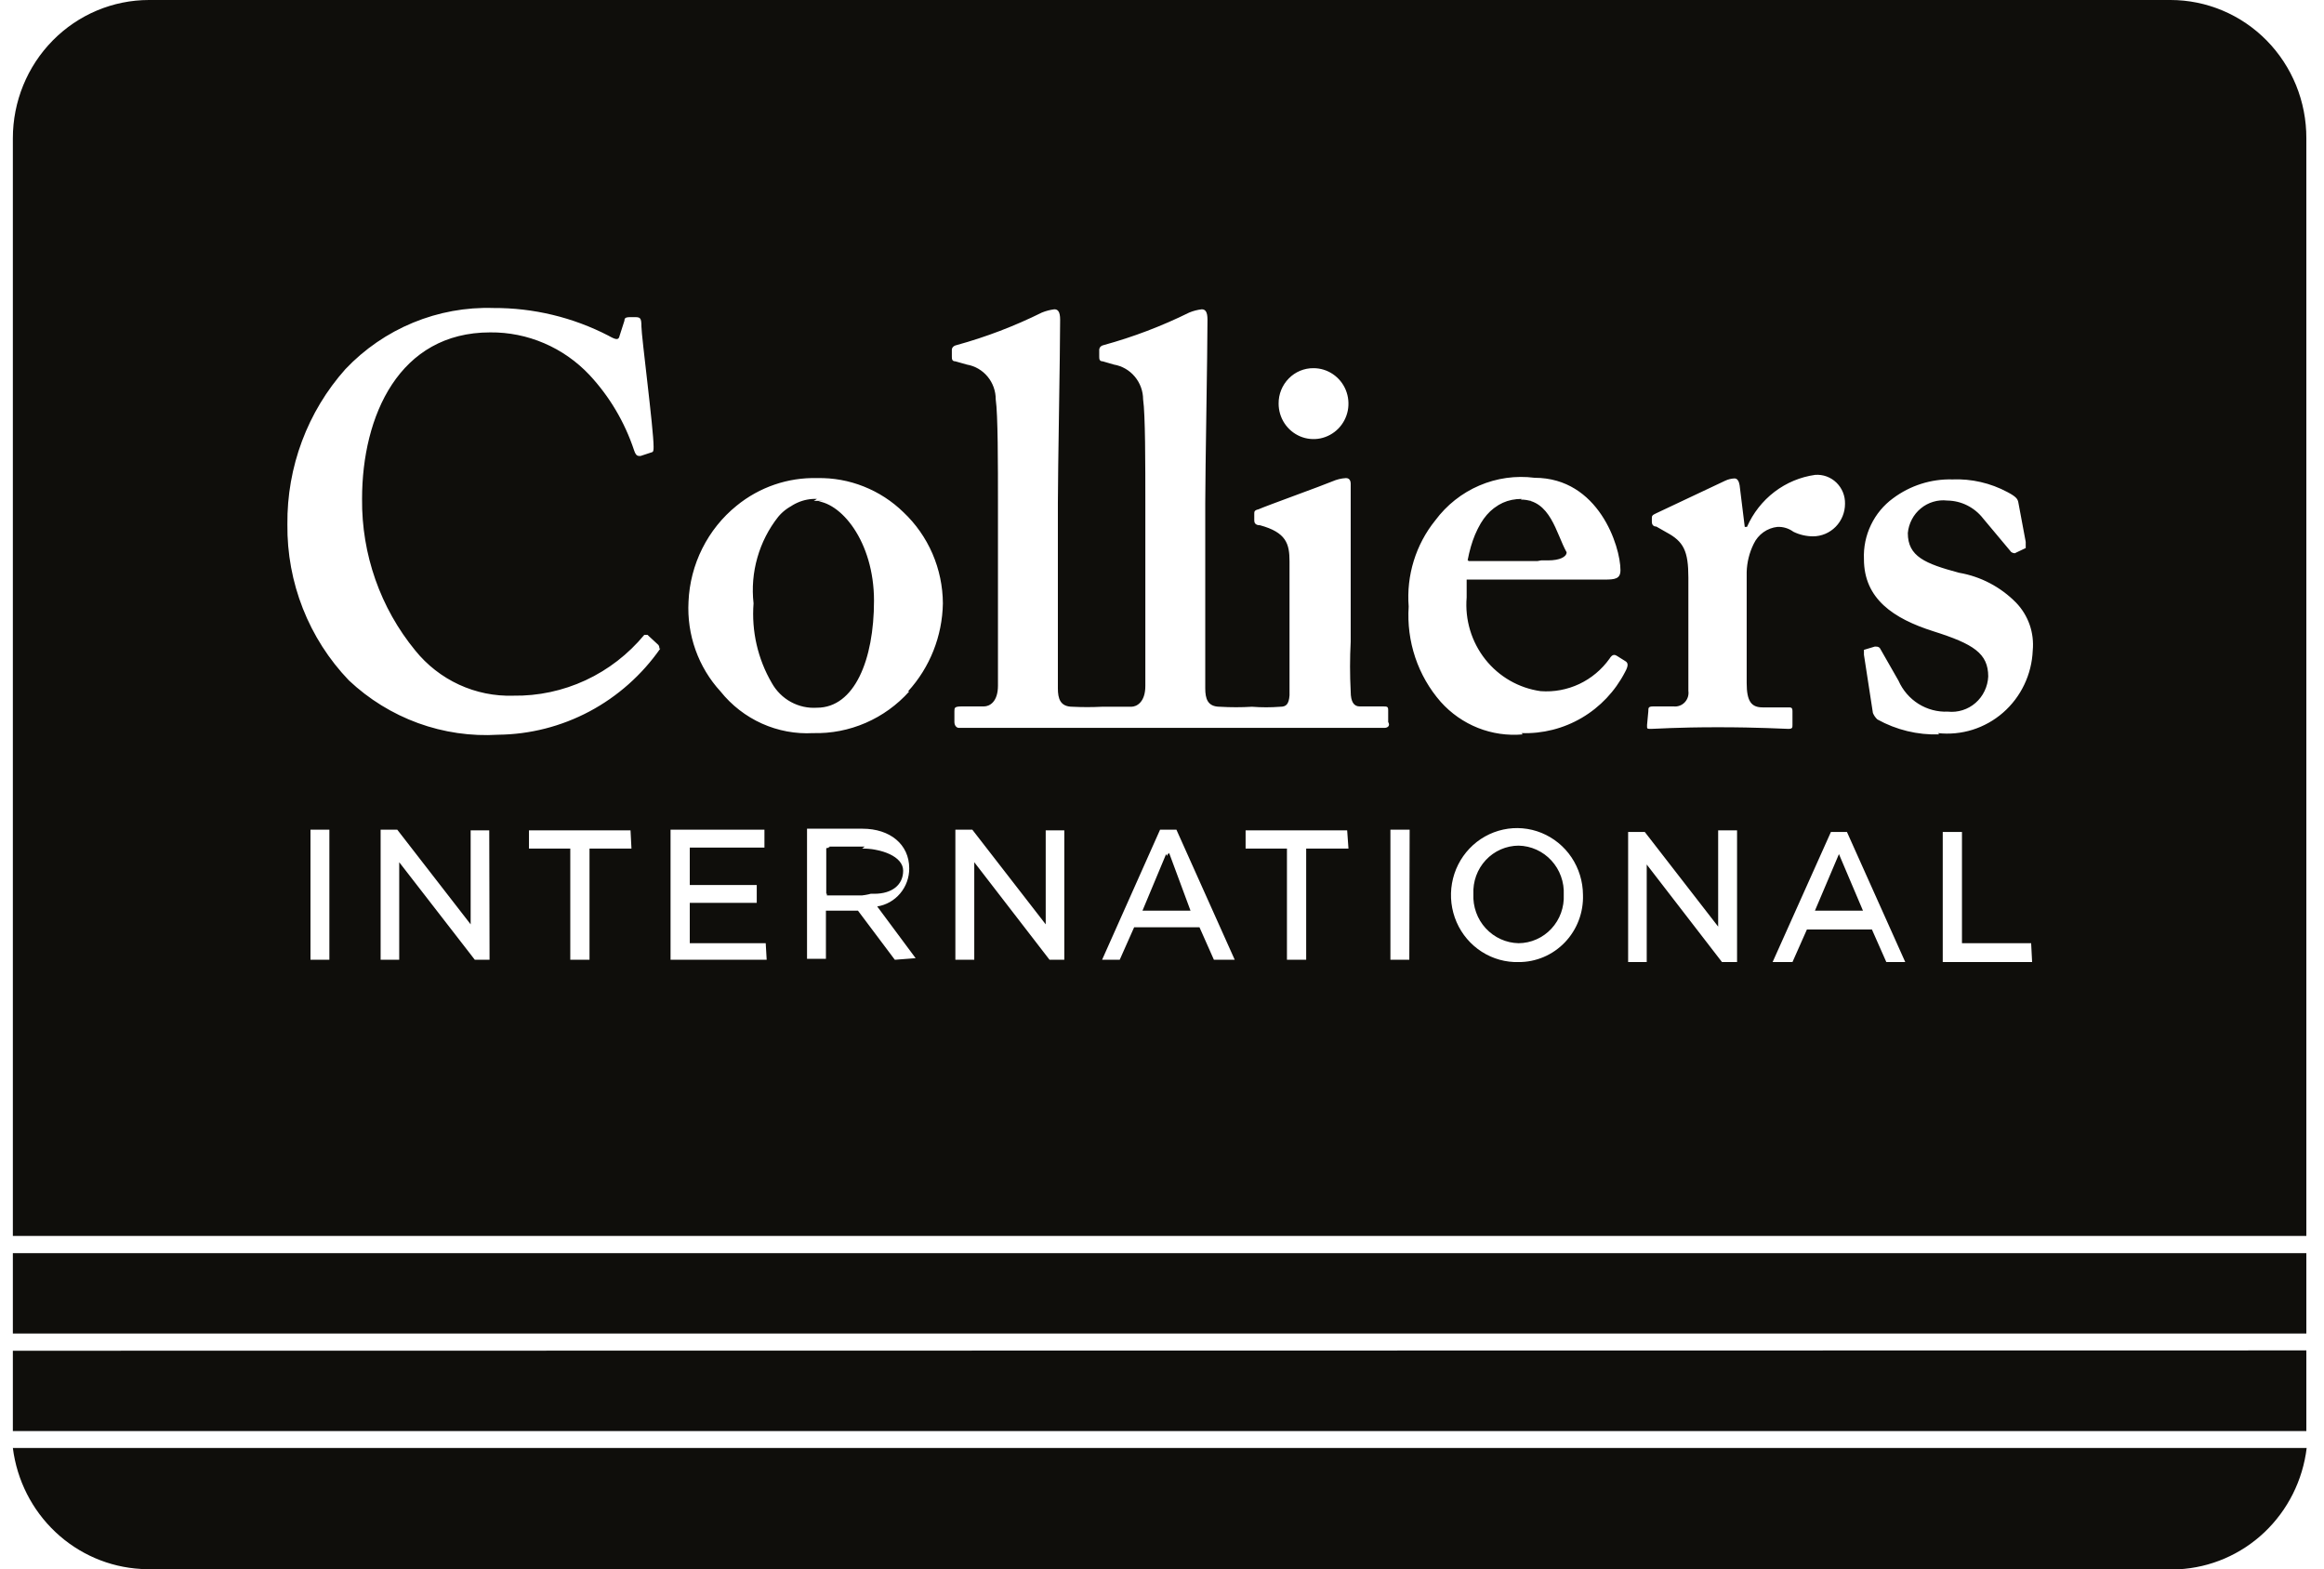 <svg width="77" height="52" viewBox="0 0 77 52" fill="none" xmlns="http://www.w3.org/2000/svg">
<path d="M26.962 16.597C26.739 16.588 26.517 16.631 26.313 16.722C26.109 16.814 25.928 16.952 25.784 17.125C25.468 17.525 25.234 17.984 25.094 18.476C24.953 18.968 24.91 19.483 24.967 19.992C24.896 20.914 25.107 21.836 25.572 22.632C25.72 22.897 25.939 23.115 26.204 23.26C26.469 23.405 26.768 23.471 27.068 23.451C28.31 23.451 28.958 21.867 28.958 19.905C28.958 17.944 27.854 16.597 26.962 16.597ZM26.962 16.597C26.739 16.588 26.517 16.631 26.313 16.722C26.109 16.814 25.928 16.952 25.784 17.125C25.468 17.525 25.234 17.984 25.094 18.476C24.953 18.968 24.91 19.483 24.967 19.992C24.896 20.914 25.107 21.836 25.572 22.632C25.72 22.897 25.939 23.115 26.204 23.26C26.469 23.405 26.768 23.471 27.068 23.451C28.31 23.451 28.958 21.867 28.958 19.905C28.958 17.944 27.854 16.597 26.962 16.597ZM26.962 16.597C26.739 16.588 26.517 16.631 26.313 16.722C26.109 16.814 25.928 16.952 25.784 17.125C25.468 17.525 25.234 17.984 25.094 18.476C24.953 18.968 24.91 19.483 24.967 19.992C24.896 20.914 25.107 21.836 25.572 22.632C25.72 22.897 25.939 23.115 26.204 23.26C26.469 23.405 26.768 23.471 27.068 23.451C28.31 23.451 28.958 21.867 28.958 19.905C28.958 17.944 27.854 16.597 26.962 16.597ZM50.367 16.597C49.444 16.597 48.87 17.287 48.626 18.569H50.919C51.312 18.569 51.535 18.451 51.535 18.3C51.556 17.675 51.376 16.554 50.388 16.554L50.367 16.597ZM27.015 16.597C26.792 16.588 26.57 16.631 26.366 16.722C26.162 16.814 25.981 16.952 25.837 17.125C25.522 17.525 25.287 17.984 25.147 18.476C25.006 18.968 24.963 19.483 25.02 19.992C24.933 20.909 25.125 21.83 25.572 22.632C25.72 22.897 25.939 23.115 26.204 23.26C26.469 23.405 26.768 23.471 27.068 23.451C28.31 23.451 28.958 21.867 28.958 19.905C28.958 17.944 27.854 16.597 26.962 16.597H27.015ZM50.42 16.597C49.497 16.597 48.923 17.287 48.679 18.569H50.972C51.365 18.569 51.588 18.451 51.588 18.3C51.556 17.675 51.376 16.554 50.388 16.554L50.42 16.597ZM27.068 16.597C26.845 16.588 26.623 16.631 26.419 16.722C26.215 16.814 26.034 16.952 25.89 17.125C25.575 17.525 25.34 17.984 25.2 18.476C25.06 18.968 25.016 19.483 25.073 19.992C24.97 20.903 25.144 21.824 25.572 22.632C25.72 22.897 25.939 23.115 26.204 23.26C26.469 23.405 26.768 23.471 27.068 23.451C28.31 23.451 28.958 21.867 28.958 19.905C28.958 17.944 27.854 16.597 26.962 16.597H27.068ZM50.473 16.597C49.55 16.597 48.977 17.287 48.733 18.569H51.025C51.418 18.569 51.641 18.451 51.641 18.3C51.556 17.675 51.376 16.554 50.388 16.554L50.473 16.597ZM27.121 16.597C26.898 16.588 26.676 16.631 26.472 16.722C26.268 16.814 26.087 16.952 25.943 17.125C25.628 17.525 25.393 17.984 25.253 18.476C25.113 18.968 25.07 19.483 25.126 19.992C25.007 20.897 25.162 21.819 25.572 22.632C25.72 22.897 25.939 23.115 26.204 23.26C26.469 23.405 26.768 23.471 27.068 23.451C28.31 23.451 28.958 21.867 28.958 19.905C28.958 17.944 27.854 16.597 26.962 16.597H27.121ZM50.526 16.597C49.603 16.597 49.03 17.287 48.786 18.569H51.078C51.471 18.569 51.694 18.451 51.694 18.3C51.556 17.675 51.376 16.554 50.388 16.554L50.526 16.597ZM27.174 16.597C26.951 16.588 26.729 16.631 26.525 16.722C26.321 16.814 26.14 16.952 25.996 17.125C25.681 17.525 25.446 17.984 25.306 18.476C25.166 18.968 25.122 19.483 25.179 19.992C25.043 20.892 25.18 21.813 25.572 22.632C25.72 22.897 25.939 23.115 26.204 23.26C26.469 23.405 26.768 23.471 27.068 23.451C28.31 23.451 28.958 21.867 28.958 19.905C28.958 17.944 27.854 16.597 26.962 16.597H27.174ZM50.579 16.597C49.656 16.597 49.083 17.287 48.839 18.569H51.131C51.524 18.569 51.747 18.451 51.747 18.3C51.556 17.675 51.376 16.554 50.388 16.554L50.579 16.597ZM27.227 16.597C27.004 16.588 26.782 16.631 26.578 16.722C26.374 16.814 26.193 16.952 26.049 17.125C25.734 17.525 25.499 17.984 25.359 18.476C25.219 18.968 25.176 19.483 25.232 19.992C25.08 20.887 25.198 21.807 25.572 22.632C25.72 22.897 25.939 23.115 26.204 23.26C26.469 23.405 26.768 23.471 27.068 23.451C28.31 23.451 28.958 21.867 28.958 19.905C28.958 17.944 27.854 16.597 26.962 16.597H27.227ZM50.633 16.597C49.709 16.597 49.136 17.287 48.892 18.569H51.184C51.577 18.569 51.8 18.451 51.8 18.3C51.556 17.675 51.376 16.554 50.388 16.554L50.633 16.597ZM27.28 16.597C27.058 16.588 26.835 16.631 26.631 16.722C26.427 16.814 26.246 16.952 26.102 17.125C25.787 17.525 25.552 17.984 25.412 18.476C25.272 18.968 25.229 19.483 25.285 19.992C25.116 20.881 25.216 21.801 25.572 22.632C25.72 22.897 25.939 23.115 26.204 23.26C26.469 23.405 26.768 23.471 27.068 23.451C28.31 23.451 28.958 21.867 28.958 19.905C28.958 17.944 27.854 16.597 26.962 16.597H27.28ZM50.686 16.597C49.762 16.597 49.189 17.287 48.945 18.569H51.237C51.63 18.569 51.853 18.451 51.853 18.3C51.556 17.675 51.376 16.554 50.388 16.554L50.686 16.597ZM27.334 16.597C27.111 16.588 26.889 16.631 26.684 16.722C26.48 16.814 26.299 16.952 26.155 17.125C25.84 17.525 25.605 17.984 25.465 18.476C25.325 18.968 25.282 19.483 25.338 19.992C25.153 20.876 25.234 21.796 25.572 22.632C25.72 22.897 25.939 23.115 26.204 23.26C26.469 23.405 26.768 23.471 27.068 23.451C28.31 23.451 28.958 21.867 28.958 19.905C28.958 17.944 27.854 16.597 26.962 16.597H27.334ZM50.739 16.597C49.815 16.597 49.242 17.287 48.998 18.569H51.291C51.683 18.569 51.906 18.451 51.906 18.3C51.556 17.675 51.376 16.554 50.388 16.554L50.739 16.597ZM27.387 16.597C27.164 16.588 26.942 16.631 26.737 16.722C26.533 16.814 26.352 16.952 26.209 17.125C25.893 17.525 25.659 17.984 25.518 18.476C25.378 18.968 25.335 19.483 25.391 19.992C25.189 20.87 25.252 21.79 25.572 22.632C25.72 22.897 25.939 23.115 26.204 23.26C26.469 23.405 26.768 23.471 27.068 23.451C28.31 23.451 28.958 21.867 28.958 19.905C28.958 17.944 27.854 16.597 26.962 16.597H27.387ZM28.968 28.118H27.801V29.616H28.968C29.552 29.616 29.924 29.325 29.924 28.851C29.924 28.376 29.202 28.118 28.565 28.118H28.968ZM50.388 16.554C49.465 16.554 48.892 17.244 48.648 18.526H50.94C51.333 18.526 51.556 18.407 51.556 18.257C51.556 17.675 51.376 16.554 50.388 16.554ZM27.036 16.554C26.813 16.545 26.591 16.588 26.387 16.679C26.183 16.771 26.002 16.909 25.858 17.082C25.543 17.482 25.308 17.941 25.168 18.433C25.028 18.924 24.985 19.44 25.041 19.949C24.939 20.877 25.124 21.815 25.572 22.632C25.72 22.897 25.939 23.115 26.204 23.26C26.469 23.405 26.768 23.471 27.068 23.451C28.31 23.451 28.958 21.867 28.958 19.905C28.958 17.944 27.854 16.597 26.962 16.597L27.036 16.554ZM28.618 28.075H27.45V29.573H28.618C29.202 29.573 29.573 29.282 29.573 28.808C29.573 28.333 29.202 28.118 28.565 28.118L28.618 28.075ZM50.388 16.554C49.465 16.554 48.892 17.244 48.648 18.526H50.94C51.333 18.526 51.556 18.407 51.556 18.257C51.556 17.675 51.376 16.554 50.388 16.554ZM27.036 16.554C26.813 16.545 26.591 16.588 26.387 16.679C26.183 16.771 26.002 16.909 25.858 17.082C25.543 17.482 25.308 17.941 25.168 18.433C25.028 18.924 24.985 19.44 25.041 19.949C24.939 20.877 25.124 21.815 25.572 22.632C25.72 22.897 25.939 23.115 26.204 23.26C26.469 23.405 26.768 23.471 27.068 23.451C28.31 23.451 28.958 21.867 28.958 19.905C28.958 17.944 27.854 16.597 26.962 16.597L27.036 16.554ZM28.618 28.075H27.45V29.573H28.618C29.202 29.573 29.573 29.282 29.573 28.808C29.573 28.333 29.202 28.118 28.565 28.118L28.618 28.075ZM38.702 28.279L37.853 30.176H39.445L38.702 28.279ZM50.388 16.554C49.465 16.554 48.892 17.244 48.648 18.526H50.94C51.333 18.526 51.556 18.407 51.556 18.257C51.556 17.675 51.376 16.554 50.388 16.554ZM27.036 16.554C26.813 16.545 26.591 16.588 26.387 16.679C26.183 16.771 26.002 16.909 25.858 17.082C25.543 17.482 25.308 17.941 25.168 18.433C25.028 18.924 24.985 19.44 25.041 19.949C24.939 20.877 25.124 21.815 25.572 22.632C25.72 22.897 25.939 23.115 26.204 23.26C26.469 23.405 26.768 23.471 27.068 23.451C28.31 23.451 28.958 21.867 28.958 19.905C28.958 17.944 27.854 16.597 26.962 16.597L27.036 16.554ZM28.618 28.075H27.45V29.573H28.618C29.202 29.573 29.573 29.282 29.573 28.808C29.573 28.333 29.202 28.118 28.565 28.118L28.618 28.075ZM38.702 28.279L37.853 30.176H39.445L38.702 28.279ZM50.388 16.554C49.465 16.554 48.892 17.244 48.648 18.526H50.94C51.333 18.526 51.556 18.407 51.556 18.257C51.556 17.675 51.376 16.554 50.388 16.554ZM27.036 16.554C26.813 16.545 26.591 16.588 26.387 16.679C26.183 16.771 26.002 16.909 25.858 17.082C25.543 17.482 25.308 17.941 25.168 18.433C25.028 18.924 24.985 19.44 25.041 19.949C24.939 20.877 25.124 21.815 25.572 22.632C25.72 22.897 25.939 23.115 26.204 23.26C26.469 23.405 26.768 23.471 27.068 23.451C28.31 23.451 28.958 21.867 28.958 19.905C28.958 17.944 27.854 16.597 26.962 16.597L27.036 16.554ZM28.618 28.075H27.45V29.573H28.618C29.202 29.573 29.573 29.282 29.573 28.808C29.573 28.333 29.202 28.118 28.565 28.118L28.618 28.075ZM38.702 28.279L37.853 30.176H39.445L38.702 28.279ZM50.314 28.021C50.111 28.022 49.91 28.065 49.723 28.147C49.536 28.229 49.368 28.349 49.228 28.499C49.088 28.649 48.98 28.826 48.909 29.02C48.839 29.214 48.807 29.42 48.817 29.627C48.807 29.834 48.839 30.041 48.909 30.236C48.979 30.431 49.087 30.61 49.227 30.761C49.367 30.913 49.535 31.035 49.721 31.119C49.908 31.204 50.11 31.25 50.314 31.254C50.517 31.253 50.719 31.21 50.905 31.127C51.092 31.045 51.26 30.925 51.4 30.775C51.54 30.625 51.648 30.448 51.719 30.254C51.789 30.061 51.821 29.854 51.811 29.648C51.821 29.441 51.79 29.233 51.719 29.038C51.649 28.843 51.541 28.665 51.401 28.513C51.262 28.361 51.093 28.24 50.907 28.155C50.72 28.07 50.519 28.025 50.314 28.021V28.021ZM50.42 16.532C49.497 16.532 48.923 17.222 48.679 18.505H50.972C51.365 18.505 51.588 18.386 51.588 18.235C51.556 17.675 51.376 16.554 50.388 16.554L50.42 16.532ZM27.068 16.532C26.845 16.523 26.623 16.566 26.419 16.658C26.215 16.749 26.034 16.887 25.89 17.06C25.575 17.46 25.34 17.919 25.2 18.411C25.06 18.903 25.016 19.418 25.073 19.927C24.956 20.86 25.131 21.806 25.572 22.632C25.72 22.897 25.939 23.115 26.204 23.26C26.469 23.405 26.768 23.471 27.068 23.451C28.31 23.451 28.958 21.867 28.958 19.905C28.958 17.944 27.854 16.597 26.962 16.597L27.068 16.532ZM28.65 28.053H27.482V29.551H28.65C29.234 29.551 29.605 29.26 29.605 28.786C29.605 28.312 29.202 28.118 28.565 28.118L28.65 28.053ZM38.734 28.258L37.853 30.176H39.445L38.734 28.258ZM50.314 28.021C50.111 28.022 49.91 28.065 49.723 28.147C49.536 28.229 49.368 28.349 49.228 28.499C49.088 28.649 48.98 28.826 48.909 29.02C48.839 29.214 48.807 29.42 48.817 29.627C48.807 29.834 48.839 30.041 48.909 30.236C48.979 30.431 49.087 30.61 49.227 30.761C49.367 30.913 49.535 31.035 49.721 31.119C49.908 31.204 50.11 31.25 50.314 31.254C50.517 31.253 50.719 31.21 50.905 31.127C51.092 31.045 51.26 30.925 51.4 30.775C51.54 30.625 51.648 30.448 51.719 30.254C51.789 30.061 51.821 29.854 51.811 29.648C51.821 29.441 51.79 29.233 51.719 29.038C51.649 28.843 51.541 28.665 51.401 28.513C51.262 28.361 51.093 28.24 50.907 28.155C50.72 28.07 50.519 28.025 50.314 28.021V28.021ZM50.42 16.532C49.497 16.532 48.923 17.222 48.679 18.505H50.972C51.365 18.505 51.588 18.386 51.588 18.235C51.556 17.675 51.376 16.554 50.388 16.554L50.42 16.532ZM27.068 16.532C26.845 16.523 26.623 16.566 26.419 16.658C26.215 16.749 26.034 16.887 25.89 17.06C25.575 17.46 25.34 17.919 25.2 18.411C25.06 18.903 25.016 19.418 25.073 19.927C24.956 20.86 25.131 21.806 25.572 22.632C25.72 22.897 25.939 23.115 26.204 23.26C26.469 23.405 26.768 23.471 27.068 23.451C28.31 23.451 28.958 21.867 28.958 19.905C28.958 17.944 27.854 16.597 26.962 16.597L27.068 16.532ZM28.65 28.053H27.482V29.551H28.65C29.234 29.551 29.605 29.26 29.605 28.786C29.605 28.312 29.202 28.118 28.565 28.118L28.65 28.053ZM38.734 28.258L37.853 30.176H39.445L38.734 28.258ZM50.314 28.021C50.111 28.022 49.91 28.065 49.723 28.147C49.536 28.229 49.368 28.349 49.228 28.499C49.088 28.649 48.98 28.826 48.909 29.02C48.839 29.214 48.807 29.42 48.817 29.627C48.807 29.834 48.839 30.041 48.909 30.236C48.979 30.431 49.087 30.61 49.227 30.761C49.367 30.913 49.535 31.035 49.721 31.119C49.908 31.204 50.11 31.25 50.314 31.254C50.517 31.253 50.719 31.21 50.905 31.127C51.092 31.045 51.26 30.925 51.4 30.775C51.54 30.625 51.648 30.448 51.719 30.254C51.789 30.061 51.821 29.854 51.811 29.648C51.821 29.441 51.79 29.233 51.719 29.038C51.649 28.843 51.541 28.665 51.401 28.513C51.262 28.361 51.093 28.24 50.907 28.155C50.72 28.07 50.519 28.025 50.314 28.021V28.021ZM50.42 16.532C49.497 16.532 48.923 17.222 48.679 18.505H50.972C51.365 18.505 51.588 18.386 51.588 18.235C51.556 17.675 51.376 16.554 50.388 16.554L50.42 16.532ZM60.929 28.323L60.133 30.176H61.725L60.929 28.323ZM26.962 16.597C26.739 16.588 26.517 16.631 26.313 16.722C26.109 16.814 25.928 16.952 25.784 17.125C25.468 17.525 25.234 17.984 25.094 18.476C24.953 18.968 24.91 19.483 24.967 19.992C24.896 20.914 25.107 21.836 25.572 22.632C25.72 22.897 25.939 23.115 26.204 23.26C26.469 23.405 26.768 23.471 27.068 23.451C28.31 23.451 28.958 21.867 28.958 19.905C28.958 17.944 27.854 16.597 26.962 16.597ZM28.544 28.118H27.376V29.616H28.544C29.128 29.616 29.499 29.325 29.499 28.851C29.499 28.376 29.202 28.118 28.565 28.118H28.544ZM60.929 28.323L60.133 30.176H61.725L60.929 28.323ZM38.638 28.323L37.853 30.176H39.445L38.638 28.323ZM50.314 28.021C50.111 28.022 49.91 28.065 49.723 28.147C49.536 28.229 49.368 28.349 49.228 28.499C49.088 28.649 48.98 28.826 48.909 29.02C48.839 29.214 48.807 29.42 48.817 29.627C48.807 29.834 48.839 30.041 48.909 30.236C48.979 30.431 49.087 30.61 49.227 30.761C49.367 30.913 49.535 31.035 49.721 31.119C49.908 31.204 50.11 31.25 50.314 31.254C50.517 31.253 50.719 31.21 50.905 31.127C51.092 31.045 51.26 30.925 51.4 30.775C51.54 30.625 51.648 30.448 51.719 30.254C51.789 30.061 51.821 29.854 51.811 29.648C51.821 29.441 51.79 29.233 51.719 29.038C51.649 28.843 51.541 28.665 51.401 28.513C51.262 28.361 51.093 28.24 50.907 28.155C50.72 28.07 50.519 28.025 50.314 28.021V28.021ZM50.42 16.532C49.497 16.532 48.923 17.222 48.679 18.505H50.972C51.365 18.505 51.588 18.386 51.588 18.235C51.556 17.675 51.376 16.554 50.388 16.554L50.42 16.532ZM27.068 16.532C26.845 16.523 26.623 16.566 26.419 16.658C26.215 16.749 26.034 16.887 25.89 17.06C25.575 17.46 25.34 17.919 25.2 18.411C25.06 18.903 25.016 19.418 25.073 19.927C24.956 20.86 25.131 21.806 25.572 22.632C25.72 22.897 25.939 23.115 26.204 23.26C26.469 23.405 26.768 23.471 27.068 23.451C28.31 23.451 28.958 21.867 28.958 19.905C28.958 17.944 27.854 16.597 26.962 16.597L27.068 16.532ZM28.65 28.053H27.482V29.551H28.65C29.234 29.551 29.605 29.26 29.605 28.786C29.605 28.312 29.202 28.118 28.565 28.118L28.65 28.053ZM38.734 28.258L37.853 30.176H39.445L38.734 28.258ZM50.314 28.021C50.111 28.022 49.91 28.065 49.723 28.147C49.536 28.229 49.368 28.349 49.228 28.499C49.088 28.649 48.98 28.826 48.909 29.02C48.839 29.214 48.807 29.42 48.817 29.627C48.807 29.834 48.839 30.041 48.909 30.236C48.979 30.431 49.087 30.61 49.227 30.761C49.367 30.913 49.535 31.035 49.721 31.119C49.908 31.204 50.11 31.25 50.314 31.254C50.517 31.253 50.719 31.21 50.905 31.127C51.092 31.045 51.26 30.925 51.4 30.775C51.54 30.625 51.648 30.448 51.719 30.254C51.789 30.061 51.821 29.854 51.811 29.648C51.821 29.441 51.79 29.233 51.719 29.038C51.649 28.843 51.541 28.665 51.401 28.513C51.262 28.361 51.093 28.24 50.907 28.155C50.72 28.07 50.519 28.025 50.314 28.021V28.021ZM50.42 16.532C49.497 16.532 48.923 17.222 48.679 18.505H50.972C51.365 18.505 51.588 18.386 51.588 18.235C51.556 17.675 51.376 16.554 50.388 16.554L50.42 16.532ZM60.929 28.323L60.133 30.176H61.725L60.929 28.323ZM28.565 28.118H27.397V29.616H28.565C29.149 29.616 29.52 29.325 29.52 28.851C29.52 28.376 29.202 28.118 28.565 28.118ZM26.962 16.597C26.739 16.588 26.517 16.631 26.313 16.722C26.109 16.814 25.928 16.952 25.784 17.125C25.468 17.525 25.234 17.984 25.094 18.476C24.953 18.968 24.91 19.483 24.967 19.992C24.896 20.914 25.107 21.836 25.572 22.632C25.72 22.897 25.939 23.115 26.204 23.26C26.469 23.405 26.768 23.471 27.068 23.451C28.31 23.451 28.958 21.867 28.958 19.905C28.958 17.944 27.854 16.597 26.962 16.597ZM38.638 28.323L37.853 30.176H39.445L38.638 28.323ZM50.314 28.021C50.111 28.022 49.91 28.065 49.723 28.147C49.536 28.229 49.368 28.349 49.228 28.499C49.088 28.649 48.98 28.826 48.909 29.02C48.839 29.214 48.807 29.42 48.817 29.627C48.807 29.834 48.839 30.041 48.909 30.236C48.979 30.431 49.087 30.61 49.227 30.761C49.367 30.913 49.535 31.035 49.721 31.119C49.908 31.204 50.11 31.25 50.314 31.254C50.517 31.253 50.719 31.21 50.905 31.127C51.092 31.045 51.26 30.925 51.4 30.775C51.54 30.625 51.648 30.448 51.719 30.254C51.789 30.061 51.821 29.854 51.811 29.648C51.821 29.441 51.79 29.233 51.719 29.038C51.649 28.843 51.541 28.665 51.401 28.513C51.262 28.361 51.093 28.24 50.907 28.155C50.72 28.07 50.519 28.025 50.314 28.021V28.021ZM50.42 16.532C49.497 16.532 48.923 17.222 48.679 18.505H50.972C51.365 18.505 51.588 18.386 51.588 18.235C51.556 17.675 51.376 16.554 50.388 16.554L50.42 16.532ZM60.929 28.323L60.133 30.176H61.725L60.929 28.323ZM0.426 41.525V44.187H76.415V41.525H0.426ZM0.426 44.758V47.42H76.415V44.747L0.426 44.758ZM4.672 52H72.18C73.24 51.944 74.248 51.511 75.024 50.776C75.801 50.04 76.297 49.05 76.426 47.98H0.426C0.561 49.047 1.059 50.032 1.835 50.764C2.61 51.496 3.614 51.93 4.672 51.989V52ZM26.962 16.597C26.739 16.588 26.517 16.631 26.313 16.722C26.109 16.814 25.928 16.952 25.784 17.125C25.468 17.525 25.234 17.984 25.094 18.476C24.953 18.968 24.91 19.483 24.967 19.992C24.896 20.914 25.107 21.836 25.572 22.632C25.72 22.897 25.939 23.115 26.204 23.26C26.469 23.405 26.768 23.471 27.068 23.451C28.31 23.451 28.958 21.867 28.958 19.905C28.958 17.944 27.854 16.597 26.962 16.597ZM28.544 28.118H27.376V29.616H28.544C29.128 29.616 29.499 29.325 29.499 28.851C29.499 28.376 29.202 28.118 28.565 28.118H28.544ZM38.627 28.323L37.853 30.176H39.445L38.627 28.323ZM50.314 28.021C50.111 28.022 49.91 28.065 49.723 28.147C49.536 28.229 49.368 28.349 49.228 28.499C49.088 28.649 48.98 28.826 48.909 29.02C48.839 29.214 48.807 29.42 48.817 29.627C48.807 29.834 48.839 30.041 48.909 30.236C48.979 30.431 49.087 30.61 49.227 30.761C49.367 30.913 49.535 31.035 49.721 31.119C49.908 31.204 50.11 31.25 50.314 31.254C50.517 31.253 50.719 31.21 50.905 31.127C51.092 31.045 51.26 30.925 51.4 30.775C51.54 30.625 51.648 30.448 51.719 30.254C51.789 30.061 51.821 29.854 51.811 29.648C51.821 29.441 51.79 29.233 51.719 29.038C51.649 28.843 51.541 28.665 51.401 28.513C51.262 28.361 51.093 28.24 50.907 28.155C50.72 28.07 50.519 28.025 50.314 28.021V28.021ZM50.42 16.532C49.497 16.532 48.923 17.222 48.679 18.505H50.972C51.365 18.505 51.588 18.386 51.588 18.235C51.556 17.675 51.376 16.554 50.388 16.554L50.42 16.532ZM60.929 28.323L60.133 30.176H61.725L60.929 28.323ZM60.929 28.323L60.133 30.176H61.725L60.929 28.323ZM50.388 16.554C49.465 16.554 48.892 17.244 48.648 18.526H50.94C51.333 18.526 51.556 18.407 51.556 18.257C51.556 17.675 51.376 16.554 50.388 16.554ZM50.314 28.021C50.111 28.022 49.91 28.065 49.723 28.147C49.536 28.229 49.368 28.349 49.228 28.499C49.088 28.649 48.98 28.826 48.909 29.02C48.839 29.214 48.807 29.42 48.817 29.627C48.807 29.834 48.839 30.041 48.909 30.236C48.979 30.431 49.087 30.61 49.227 30.761C49.367 30.913 49.535 31.035 49.721 31.119C49.908 31.204 50.11 31.25 50.314 31.254C50.517 31.253 50.719 31.21 50.905 31.127C51.092 31.045 51.26 30.925 51.4 30.775C51.54 30.625 51.648 30.448 51.719 30.254C51.789 30.061 51.821 29.854 51.811 29.648C51.821 29.441 51.79 29.233 51.719 29.038C51.649 28.843 51.541 28.665 51.401 28.513C51.262 28.361 51.093 28.24 50.907 28.155C50.72 28.07 50.519 28.025 50.314 28.021V28.021ZM38.638 28.301L37.853 30.176H39.445L38.638 28.301ZM26.962 16.597C26.739 16.588 26.517 16.631 26.313 16.722C26.109 16.814 25.928 16.952 25.784 17.125C25.468 17.525 25.234 17.984 25.094 18.476C24.953 18.968 24.91 19.483 24.967 19.992C24.896 20.914 25.107 21.836 25.572 22.632C25.72 22.897 25.939 23.115 26.204 23.26C26.469 23.405 26.768 23.471 27.068 23.451C28.31 23.451 28.958 21.867 28.958 19.905C28.958 17.944 27.854 16.597 26.962 16.597ZM28.544 28.118H27.376V29.616H28.544C29.128 29.616 29.499 29.325 29.499 28.851C29.499 28.376 29.202 28.118 28.565 28.118H28.544ZM26.962 16.597C26.739 16.588 26.517 16.631 26.313 16.722C26.109 16.814 25.928 16.952 25.784 17.125C25.468 17.525 25.234 17.984 25.094 18.476C24.953 18.968 24.91 19.483 24.967 19.992C24.896 20.914 25.107 21.836 25.572 22.632C25.72 22.897 25.939 23.115 26.204 23.26C26.469 23.405 26.768 23.471 27.068 23.451C28.31 23.451 28.958 21.867 28.958 19.905C28.958 17.944 27.854 16.597 26.962 16.597ZM28.544 28.118H27.376V29.616H28.544C29.128 29.616 29.499 29.325 29.499 28.851C29.499 28.376 29.202 28.118 28.565 28.118H28.544ZM38.627 28.323L37.853 30.176H39.445L38.627 28.323ZM50.314 28.021C50.111 28.022 49.91 28.065 49.723 28.147C49.536 28.229 49.368 28.349 49.228 28.499C49.088 28.649 48.98 28.826 48.909 29.02C48.839 29.214 48.807 29.42 48.817 29.627C48.807 29.834 48.839 30.041 48.909 30.236C48.979 30.431 49.087 30.61 49.227 30.761C49.367 30.913 49.535 31.035 49.721 31.119C49.908 31.204 50.11 31.25 50.314 31.254C50.517 31.253 50.719 31.21 50.905 31.127C51.092 31.045 51.26 30.925 51.4 30.775C51.54 30.625 51.648 30.448 51.719 30.254C51.789 30.061 51.821 29.854 51.811 29.648C51.821 29.441 51.79 29.233 51.719 29.038C51.649 28.843 51.541 28.665 51.401 28.513C51.262 28.361 51.093 28.24 50.907 28.155C50.72 28.07 50.519 28.025 50.314 28.021V28.021ZM50.42 16.532C49.497 16.532 48.923 17.222 48.679 18.505H50.972C51.365 18.505 51.588 18.386 51.588 18.235C51.556 17.675 51.376 16.554 50.388 16.554L50.42 16.532ZM60.929 28.323L60.133 30.176H61.725L60.929 28.323ZM60.929 28.323L60.133 30.176H61.725L60.929 28.323ZM50.388 16.554C49.465 16.554 48.892 17.244 48.648 18.526H50.94C51.333 18.526 51.556 18.407 51.556 18.257C51.556 17.675 51.376 16.554 50.388 16.554ZM50.314 28.021C50.111 28.022 49.91 28.065 49.723 28.147C49.536 28.229 49.368 28.349 49.228 28.499C49.088 28.649 48.98 28.826 48.909 29.02C48.839 29.214 48.807 29.42 48.817 29.627C48.807 29.834 48.839 30.041 48.909 30.236C48.979 30.431 49.087 30.61 49.227 30.761C49.367 30.913 49.535 31.035 49.721 31.119C49.908 31.204 50.11 31.25 50.314 31.254C50.517 31.253 50.719 31.21 50.905 31.127C51.092 31.045 51.26 30.925 51.4 30.775C51.54 30.625 51.648 30.448 51.719 30.254C51.789 30.061 51.821 29.854 51.811 29.648C51.821 29.441 51.79 29.233 51.719 29.038C51.649 28.843 51.541 28.665 51.401 28.513C51.262 28.361 51.093 28.24 50.907 28.155C50.72 28.07 50.519 28.025 50.314 28.021V28.021ZM38.638 28.301L37.853 30.176H39.445L38.638 28.301ZM26.962 16.597C26.739 16.588 26.517 16.631 26.313 16.722C26.109 16.814 25.928 16.952 25.784 17.125C25.468 17.525 25.234 17.984 25.094 18.476C24.953 18.968 24.91 19.483 24.967 19.992C24.896 20.914 25.107 21.836 25.572 22.632C25.72 22.897 25.939 23.115 26.204 23.26C26.469 23.405 26.768 23.471 27.068 23.451C28.31 23.451 28.958 21.867 28.958 19.905C28.958 17.944 27.854 16.597 26.962 16.597ZM28.544 28.118H27.376V29.616H28.544C29.128 29.616 29.499 29.325 29.499 28.851C29.499 28.376 29.202 28.118 28.565 28.118H28.544ZM71.915 0H4.937C3.741 0 2.593 0.483 1.747 1.342C0.901 2.201 0.426 3.366 0.426 4.58L0.426 40.953H76.415V4.58C76.417 3.979 76.301 3.384 76.076 2.828C75.85 2.273 75.519 1.768 75.101 1.342C74.683 0.917 74.186 0.579 73.639 0.349C73.093 0.119 72.507 -1.67147e-06 71.915 0V0ZM54.613 23.57C54.613 23.451 54.613 23.408 54.783 23.408H55.452C55.519 23.415 55.588 23.407 55.652 23.383C55.716 23.36 55.774 23.321 55.821 23.271C55.868 23.221 55.903 23.161 55.924 23.095C55.944 23.029 55.95 22.959 55.94 22.891V19.14C55.94 18.257 55.781 17.944 55.218 17.642L54.878 17.448C54.772 17.448 54.73 17.373 54.73 17.297V17.179C54.73 17.103 54.73 17.071 54.878 17.006L57.16 15.929C57.257 15.883 57.362 15.858 57.468 15.853C57.574 15.853 57.617 15.961 57.638 16.08L57.808 17.459H57.882C58.084 17 58.397 16.601 58.792 16.299C59.188 15.997 59.653 15.803 60.143 15.735C60.271 15.726 60.4 15.744 60.521 15.788C60.642 15.833 60.753 15.902 60.846 15.993C60.938 16.083 61.012 16.192 61.061 16.313C61.11 16.433 61.133 16.563 61.13 16.694C61.13 16.98 61.018 17.254 60.819 17.456C60.62 17.658 60.35 17.772 60.069 17.772C59.845 17.771 59.623 17.72 59.421 17.621C59.267 17.508 59.08 17.451 58.891 17.459C58.724 17.477 58.564 17.538 58.426 17.636C58.289 17.734 58.178 17.866 58.105 18.02C57.961 18.311 57.881 18.631 57.872 18.957V22.632C57.872 23.246 58.031 23.44 58.402 23.44H59.241C59.347 23.44 59.389 23.44 59.389 23.57V24.022C59.389 24.109 59.389 24.152 59.252 24.152C59.114 24.152 58.296 24.098 56.916 24.098C55.536 24.098 54.857 24.152 54.709 24.152C54.56 24.152 54.571 24.152 54.571 24.022L54.613 23.57ZM43.521 12.2C43.75 12.2 43.973 12.269 44.163 12.398C44.354 12.527 44.502 12.71 44.59 12.925C44.677 13.14 44.7 13.376 44.656 13.604C44.611 13.832 44.501 14.041 44.339 14.205C44.177 14.369 43.971 14.481 43.746 14.527C43.522 14.572 43.289 14.549 43.078 14.46C42.867 14.371 42.686 14.22 42.559 14.027C42.432 13.834 42.364 13.607 42.364 13.374C42.362 13.22 42.391 13.066 42.449 12.923C42.507 12.78 42.592 12.65 42.7 12.541C42.807 12.431 42.935 12.345 43.076 12.286C43.217 12.228 43.368 12.198 43.521 12.2V12.2ZM10.913 31.803H10.287V27.493H10.913V31.803ZM16.22 31.803H15.732L13.227 28.57V31.803H12.611V27.493H13.163L15.594 30.629V27.514H16.21L16.22 31.803ZM20.922 28.118H19.532V31.803H18.895V28.118H17.526V27.514H20.891L20.922 28.118ZM21.878 21.49C21.269 22.363 20.464 23.077 19.531 23.574C18.597 24.07 17.561 24.335 16.507 24.346C15.605 24.401 14.702 24.27 13.852 23.961C13.002 23.651 12.222 23.17 11.56 22.546C10.233 21.164 9.5 19.303 9.522 17.373C9.503 15.475 10.189 13.639 11.444 12.232C12.076 11.565 12.84 11.041 13.684 10.692C14.529 10.343 15.436 10.177 16.348 10.206C17.672 10.199 18.978 10.513 20.158 11.122C20.424 11.273 20.498 11.273 20.53 11.122L20.689 10.626C20.689 10.508 20.763 10.508 20.986 10.508C21.209 10.508 21.252 10.508 21.252 10.82C21.252 11.133 21.655 14.226 21.655 14.797C21.655 14.916 21.655 14.98 21.581 14.991L21.22 15.11C21.124 15.11 21.071 15.11 21.007 14.916C20.698 13.987 20.195 13.138 19.532 12.426C19.108 11.975 18.597 11.617 18.031 11.374C17.465 11.131 16.856 11.008 16.241 11.014C13.227 11.014 11.996 13.773 11.996 16.532C11.978 18.366 12.602 20.146 13.758 21.554C14.15 22.04 14.647 22.427 15.21 22.687C15.773 22.946 16.387 23.072 17.006 23.052C17.831 23.065 18.649 22.89 19.4 22.542C20.151 22.193 20.816 21.679 21.347 21.037C21.347 21.037 21.432 21.037 21.453 21.037L21.814 21.371C21.839 21.405 21.85 21.448 21.846 21.49H21.878ZM25.402 31.803H22.217V27.493H25.328V28.085H22.854V29.325H25.073V29.918H22.854V31.254H25.37L25.402 31.803ZM29.648 31.803L28.427 30.176H27.365V31.771H26.739V27.46H28.576C29.488 27.46 30.125 27.978 30.125 28.775C30.126 29.079 30.02 29.374 29.825 29.605C29.63 29.837 29.36 29.99 29.064 30.036L30.337 31.75L29.648 31.803ZM30.125 22.912C29.723 23.361 29.23 23.716 28.681 23.954C28.132 24.192 27.538 24.308 26.941 24.292C26.359 24.324 25.777 24.216 25.244 23.976C24.711 23.736 24.241 23.372 23.873 22.912C23.508 22.515 23.226 22.046 23.044 21.535C22.862 21.024 22.783 20.481 22.812 19.938C22.838 19.323 22.994 18.721 23.269 18.173C23.544 17.625 23.93 17.142 24.404 16.759C25.16 16.14 26.108 15.816 27.079 15.842C27.605 15.831 28.128 15.925 28.617 16.12C29.107 16.314 29.555 16.604 29.934 16.974C30.343 17.36 30.67 17.827 30.895 18.346C31.119 18.865 31.237 19.425 31.24 19.992C31.222 21.077 30.81 22.117 30.083 22.912H30.125ZM35.263 31.803H34.774L32.28 28.57V31.803H31.654V27.493H32.216L34.647 30.629V27.514H35.263V31.803ZM40.22 31.803L39.742 30.726H37.577L37.099 31.803H36.515L38.436 27.493H38.978L40.91 31.803H40.22ZM44.678 28.118H43.277V31.803H42.64V28.118H41.27V27.514H44.635L44.678 28.118ZM45.909 24.119C45.835 24.119 42.459 24.119 39.02 24.119C35.581 24.119 31.845 24.119 31.77 24.119C31.696 24.119 31.622 24.044 31.622 23.925V23.57C31.622 23.451 31.622 23.408 31.877 23.408H32.598C32.789 23.408 33.065 23.257 33.065 22.718V16.715C33.065 15.379 33.065 13.73 32.991 13.234C32.992 12.958 32.897 12.691 32.722 12.48C32.547 12.268 32.304 12.127 32.036 12.081L31.654 11.973C31.537 11.973 31.537 11.887 31.537 11.812V11.585C31.537 11.585 31.537 11.467 31.696 11.435C32.669 11.167 33.614 10.806 34.52 10.357C34.653 10.303 34.792 10.267 34.934 10.249C35.05 10.249 35.125 10.325 35.125 10.594C35.125 11.672 35.05 15.616 35.05 16.662V19.399C35.05 20.283 35.05 22.233 35.05 22.805C35.05 23.149 35.125 23.419 35.539 23.419C35.86 23.435 36.183 23.435 36.505 23.419C37.194 23.419 37.481 23.419 37.481 23.419C37.661 23.419 37.948 23.268 37.948 22.729V16.715C37.948 15.379 37.948 13.73 37.874 13.234C37.873 12.957 37.775 12.69 37.598 12.479C37.422 12.268 37.177 12.127 36.908 12.081L36.536 11.973C36.42 11.973 36.42 11.887 36.42 11.812V11.585C36.42 11.585 36.42 11.467 36.568 11.435C37.544 11.167 38.493 10.806 39.402 10.357C39.535 10.302 39.674 10.266 39.816 10.249C39.933 10.249 40.007 10.325 40.007 10.594C40.007 11.672 39.933 15.616 39.933 16.662V19.399C39.933 20.283 39.933 22.233 39.933 22.805C39.933 23.149 40.007 23.419 40.421 23.419C40.775 23.44 41.129 23.44 41.483 23.419C41.794 23.443 42.106 23.443 42.417 23.419C42.608 23.419 42.703 23.343 42.725 23.042C42.725 22.46 42.725 21.845 42.725 21.317V18.602C42.725 18.02 42.618 17.642 41.748 17.405C41.578 17.405 41.557 17.308 41.557 17.244V17.028C41.557 16.953 41.557 16.909 41.695 16.877C41.96 16.759 43.818 16.09 44.147 15.95C44.288 15.888 44.439 15.851 44.593 15.842C44.706 15.842 44.759 15.918 44.752 16.069C44.752 16.371 44.752 17.599 44.752 19.194V21.263C44.723 21.813 44.723 22.363 44.752 22.912C44.752 23.257 44.858 23.408 45.049 23.408H45.803C45.962 23.408 45.994 23.408 45.994 23.537V23.925C46.068 24.044 45.983 24.119 45.867 24.119H45.909ZM46.694 31.803H46.068V27.493H46.705L46.694 31.803ZM50.325 31.879C49.89 31.892 49.462 31.773 49.094 31.537C48.727 31.302 48.436 30.96 48.261 30.557C48.085 30.153 48.032 29.705 48.108 29.271C48.184 28.836 48.386 28.435 48.688 28.117C48.99 27.8 49.379 27.581 49.804 27.489C50.229 27.396 50.672 27.435 51.075 27.599C51.478 27.764 51.825 28.046 52.069 28.411C52.313 28.776 52.445 29.207 52.448 29.648C52.458 29.938 52.41 30.228 52.307 30.499C52.204 30.77 52.048 31.017 51.849 31.225C51.65 31.433 51.411 31.599 51.147 31.711C50.883 31.823 50.6 31.881 50.314 31.879H50.325ZM50.452 24.335C49.948 24.38 49.44 24.307 48.969 24.12C48.498 23.933 48.075 23.637 47.735 23.257C47.36 22.829 47.073 22.329 46.891 21.787C46.709 21.245 46.635 20.671 46.673 20.099C46.593 19.068 46.908 18.044 47.554 17.244C47.932 16.735 48.435 16.337 49.013 16.089C49.591 15.841 50.222 15.752 50.845 15.832C52.968 15.832 53.69 18.106 53.69 18.892C53.69 19.183 53.509 19.205 53.159 19.205H48.594V19.798C48.533 20.536 48.754 21.269 49.21 21.847C49.666 22.424 50.324 22.802 51.046 22.902C51.486 22.935 51.926 22.853 52.326 22.665C52.725 22.476 53.071 22.186 53.329 21.824C53.413 21.684 53.488 21.684 53.562 21.727L53.838 21.899C53.934 21.953 53.976 22.029 53.838 22.276C53.511 22.906 53.016 23.429 52.41 23.785C51.803 24.142 51.11 24.317 50.41 24.292L50.452 24.335ZM57.553 31.879H57.054L54.56 28.646V31.879H53.944V27.568H54.496L56.927 30.704V27.514H57.553V31.879ZM62.499 31.879L62.022 30.801H59.867L59.389 31.879H58.731L60.663 27.568H61.194L63.126 31.879H62.499ZM67.329 31.879H64.368V27.568H65.005V31.254H67.297L67.329 31.879ZM64.251 24.335C63.537 24.358 62.83 24.187 62.202 23.839C62.138 23.779 62.087 23.706 62.054 23.624L61.757 21.695C61.757 21.619 61.757 21.554 61.757 21.533L62.117 21.425C62.192 21.425 62.245 21.425 62.287 21.479L62.903 22.557C63.043 22.874 63.274 23.141 63.565 23.324C63.857 23.506 64.195 23.596 64.537 23.581C64.702 23.598 64.868 23.582 65.025 23.532C65.183 23.483 65.329 23.401 65.454 23.292C65.579 23.183 65.681 23.049 65.753 22.898C65.826 22.748 65.867 22.584 65.875 22.417C65.875 21.651 65.387 21.339 64.06 20.919C62.733 20.498 61.757 19.841 61.757 18.526C61.74 18.135 61.82 17.746 61.989 17.395C62.157 17.043 62.41 16.739 62.722 16.511C63.291 16.087 63.981 15.867 64.686 15.886C65.32 15.86 65.95 16.005 66.512 16.306C66.798 16.457 66.852 16.532 66.873 16.651L67.117 17.955C67.117 18.03 67.117 18.127 67.117 18.16L66.756 18.332C66.756 18.332 66.65 18.332 66.607 18.257L65.705 17.179C65.563 16.996 65.382 16.849 65.177 16.746C64.971 16.643 64.745 16.589 64.516 16.586C64.361 16.568 64.203 16.582 64.053 16.627C63.902 16.672 63.762 16.746 63.641 16.847C63.519 16.947 63.418 17.071 63.345 17.211C63.271 17.352 63.225 17.505 63.211 17.664C63.211 18.44 63.784 18.677 64.909 18.979C65.625 19.102 66.285 19.448 66.798 19.97C66.998 20.177 67.151 20.427 67.247 20.7C67.342 20.974 67.377 21.265 67.35 21.554C67.334 21.948 67.238 22.334 67.068 22.689C66.899 23.043 66.659 23.359 66.365 23.615C66.07 23.872 65.727 24.064 65.356 24.181C64.985 24.297 64.594 24.335 64.209 24.292L64.251 24.335ZM60.133 30.176H61.725L60.929 28.323L60.133 30.176ZM51.556 18.321C51.556 17.739 51.376 16.618 50.388 16.618C49.401 16.618 48.892 17.308 48.648 18.591H50.94C51.376 18.526 51.556 18.407 51.556 18.257V18.321ZM50.314 28.021C50.111 28.022 49.91 28.065 49.723 28.147C49.536 28.229 49.368 28.349 49.228 28.499C49.088 28.649 48.98 28.826 48.909 29.02C48.839 29.214 48.807 29.42 48.817 29.627C48.807 29.834 48.839 30.041 48.909 30.236C48.979 30.431 49.087 30.61 49.227 30.761C49.367 30.913 49.535 31.035 49.721 31.119C49.908 31.204 50.11 31.25 50.314 31.254C50.517 31.253 50.719 31.21 50.905 31.127C51.092 31.045 51.26 30.925 51.4 30.775C51.54 30.625 51.648 30.448 51.719 30.254C51.789 30.061 51.821 29.854 51.811 29.648C51.821 29.441 51.79 29.233 51.719 29.038C51.649 28.843 51.541 28.665 51.401 28.513C51.262 28.361 51.093 28.24 50.907 28.155C50.72 28.07 50.519 28.025 50.314 28.021V28.021ZM37.853 30.176H39.445L38.638 28.323L37.853 30.176ZM29.52 28.904C29.52 28.441 29.202 28.172 28.565 28.172H27.397V29.67H28.565C29.149 29.605 29.52 29.325 29.52 28.851V28.904ZM26.962 16.597C26.739 16.588 26.517 16.631 26.313 16.722C26.109 16.814 25.928 16.952 25.784 17.125C25.468 17.525 25.234 17.984 25.094 18.476C24.953 18.968 24.91 19.483 24.967 19.992C24.896 20.914 25.107 21.836 25.572 22.632C25.72 22.897 25.939 23.115 26.204 23.26C26.469 23.405 26.768 23.471 27.068 23.451C28.31 23.451 28.958 21.867 28.958 19.905C28.958 17.944 27.854 16.597 26.962 16.597ZM28.544 28.118H27.376V29.616H28.544C29.128 29.616 29.499 29.325 29.499 28.851C29.499 28.376 29.202 28.118 28.565 28.118H28.544ZM26.962 16.597C26.739 16.588 26.517 16.631 26.313 16.722C26.109 16.814 25.928 16.952 25.784 17.125C25.468 17.525 25.234 17.984 25.094 18.476C24.953 18.968 24.91 19.483 24.967 19.992C24.896 20.914 25.107 21.836 25.572 22.632C25.72 22.897 25.939 23.115 26.204 23.26C26.469 23.405 26.768 23.471 27.068 23.451C28.31 23.451 28.958 21.867 28.958 19.905C28.958 17.944 27.854 16.597 26.962 16.597ZM38.638 28.323L37.853 30.176H39.445L38.638 28.323ZM50.314 28.021C50.111 28.022 49.91 28.065 49.723 28.147C49.536 28.229 49.368 28.349 49.228 28.499C49.088 28.649 48.98 28.826 48.909 29.02C48.839 29.214 48.807 29.42 48.817 29.627C48.807 29.834 48.839 30.041 48.909 30.236C48.979 30.431 49.087 30.61 49.227 30.761C49.367 30.913 49.535 31.035 49.721 31.119C49.908 31.204 50.11 31.25 50.314 31.254C50.517 31.253 50.719 31.21 50.905 31.127C51.092 31.045 51.26 30.925 51.4 30.775C51.54 30.625 51.648 30.448 51.719 30.254C51.789 30.061 51.821 29.854 51.811 29.648C51.821 29.441 51.79 29.233 51.719 29.038C51.649 28.843 51.541 28.665 51.401 28.513C51.262 28.361 51.093 28.24 50.907 28.155C50.72 28.07 50.519 28.025 50.314 28.021V28.021ZM50.42 16.532C49.497 16.532 48.923 17.222 48.679 18.505H50.972C51.365 18.505 51.588 18.386 51.588 18.235C51.556 17.675 51.376 16.554 50.388 16.554L50.42 16.532ZM60.929 28.323L60.133 30.176H61.725L60.929 28.323ZM60.929 28.323L60.133 30.176H61.725L60.929 28.323ZM50.388 16.554C49.465 16.554 48.892 17.244 48.648 18.526H50.94C51.333 18.526 51.556 18.407 51.556 18.257C51.556 17.675 51.376 16.554 50.388 16.554ZM50.314 28.021C50.111 28.022 49.91 28.065 49.723 28.147C49.536 28.229 49.368 28.349 49.228 28.499C49.088 28.649 48.98 28.826 48.909 29.02C48.839 29.214 48.807 29.42 48.817 29.627C48.807 29.834 48.839 30.041 48.909 30.236C48.979 30.431 49.087 30.61 49.227 30.761C49.367 30.913 49.535 31.035 49.721 31.119C49.908 31.204 50.11 31.25 50.314 31.254C50.517 31.253 50.719 31.21 50.905 31.127C51.092 31.045 51.26 30.925 51.4 30.775C51.54 30.625 51.648 30.448 51.719 30.254C51.789 30.061 51.821 29.854 51.811 29.648C51.821 29.441 51.79 29.233 51.719 29.038C51.649 28.843 51.541 28.665 51.401 28.513C51.262 28.361 51.093 28.24 50.907 28.155C50.72 28.07 50.519 28.025 50.314 28.021V28.021ZM38.638 28.301L37.853 30.176H39.445L38.638 28.301ZM28.554 28.096H27.387V29.594H28.554C29.138 29.594 29.51 29.303 29.51 28.829C29.51 28.355 29.202 28.118 28.565 28.118L28.554 28.096ZM26.962 16.597C26.739 16.588 26.517 16.631 26.313 16.722C26.109 16.814 25.928 16.952 25.784 17.125C25.468 17.525 25.234 17.984 25.094 18.476C24.953 18.968 24.91 19.483 24.967 19.992C24.896 20.914 25.107 21.836 25.572 22.632C25.72 22.897 25.939 23.115 26.204 23.26C26.469 23.405 26.768 23.471 27.068 23.451C28.31 23.451 28.958 21.867 28.958 19.905C28.958 17.944 27.854 16.597 26.962 16.597ZM28.544 28.118H27.376V29.616H28.544C29.128 29.616 29.499 29.325 29.499 28.851C29.499 28.376 29.202 28.118 28.565 28.118H28.544ZM26.962 16.597C26.739 16.588 26.517 16.631 26.313 16.722C26.109 16.814 25.928 16.952 25.784 17.125C25.468 17.525 25.234 17.984 25.094 18.476C24.953 18.968 24.91 19.483 24.967 19.992C24.896 20.914 25.107 21.836 25.572 22.632C25.72 22.897 25.939 23.115 26.204 23.26C26.469 23.405 26.768 23.471 27.068 23.451C28.31 23.451 28.958 21.867 28.958 19.905C28.958 17.944 27.854 16.597 26.962 16.597ZM38.638 28.323L37.853 30.176H39.445L38.638 28.323ZM50.314 28.021C50.111 28.022 49.91 28.065 49.723 28.147C49.536 28.229 49.368 28.349 49.228 28.499C49.088 28.649 48.98 28.826 48.909 29.02C48.839 29.214 48.807 29.42 48.817 29.627C48.807 29.834 48.839 30.041 48.909 30.236C48.979 30.431 49.087 30.61 49.227 30.761C49.367 30.913 49.535 31.035 49.721 31.119C49.908 31.204 50.11 31.25 50.314 31.254C50.517 31.253 50.719 31.21 50.905 31.127C51.092 31.045 51.26 30.925 51.4 30.775C51.54 30.625 51.648 30.448 51.719 30.254C51.789 30.061 51.821 29.854 51.811 29.648C51.821 29.441 51.79 29.233 51.719 29.038C51.649 28.843 51.541 28.665 51.401 28.513C51.262 28.361 51.093 28.24 50.907 28.155C50.72 28.07 50.519 28.025 50.314 28.021V28.021ZM50.42 16.532C49.497 16.532 48.923 17.222 48.679 18.505H50.972C51.365 18.505 51.588 18.386 51.588 18.235C51.556 17.675 51.376 16.554 50.388 16.554L50.42 16.532ZM60.929 28.323L60.133 30.176H61.725L60.929 28.323ZM60.929 28.323L60.133 30.176H61.725L60.929 28.323ZM50.388 16.554C49.465 16.554 48.892 17.244 48.648 18.526H50.94C51.333 18.526 51.556 18.407 51.556 18.257C51.556 17.675 51.376 16.554 50.388 16.554ZM50.314 28.021C50.111 28.022 49.91 28.065 49.723 28.147C49.536 28.229 49.368 28.349 49.228 28.499C49.088 28.649 48.98 28.826 48.909 29.02C48.839 29.214 48.807 29.42 48.817 29.627C48.807 29.834 48.839 30.041 48.909 30.236C48.979 30.431 49.087 30.61 49.227 30.761C49.367 30.913 49.535 31.035 49.721 31.119C49.908 31.204 50.11 31.25 50.314 31.254C50.517 31.253 50.719 31.21 50.905 31.127C51.092 31.045 51.26 30.925 51.4 30.775C51.54 30.625 51.648 30.448 51.719 30.254C51.789 30.061 51.821 29.854 51.811 29.648C51.821 29.441 51.79 29.233 51.719 29.038C51.649 28.843 51.541 28.665 51.401 28.513C51.262 28.361 51.093 28.24 50.907 28.155C50.72 28.07 50.519 28.025 50.314 28.021V28.021ZM38.638 28.301L37.853 30.176H39.445L38.638 28.301ZM28.554 28.096H27.387V29.594H28.554C29.138 29.594 29.51 29.303 29.51 28.829C29.51 28.355 29.202 28.118 28.565 28.118L28.554 28.096ZM26.962 16.597C26.739 16.588 26.517 16.631 26.313 16.722C26.109 16.814 25.928 16.952 25.784 17.125C25.468 17.525 25.234 17.984 25.094 18.476C24.953 18.968 24.91 19.483 24.967 19.992C24.896 20.914 25.107 21.836 25.572 22.632C25.72 22.897 25.939 23.115 26.204 23.26C26.469 23.405 26.768 23.471 27.068 23.451C28.31 23.451 28.958 21.867 28.958 19.905C28.958 17.944 27.854 16.597 26.962 16.597ZM50.367 16.597C49.444 16.597 48.87 17.287 48.626 18.569H50.919C51.312 18.569 51.535 18.451 51.535 18.3C51.556 17.675 51.376 16.554 50.388 16.554L50.367 16.597ZM50.314 28.021C50.111 28.022 49.91 28.065 49.723 28.147C49.536 28.229 49.368 28.349 49.228 28.499C49.088 28.649 48.98 28.826 48.909 29.02C48.839 29.214 48.807 29.42 48.817 29.627C48.807 29.834 48.839 30.041 48.909 30.236C48.979 30.431 49.087 30.61 49.227 30.761C49.367 30.913 49.535 31.035 49.721 31.119C49.908 31.204 50.11 31.25 50.314 31.254C50.517 31.253 50.719 31.21 50.905 31.127C51.092 31.045 51.26 30.925 51.4 30.775C51.54 30.625 51.648 30.448 51.719 30.254C51.789 30.061 51.821 29.854 51.811 29.648C51.821 29.441 51.79 29.233 51.719 29.038C51.649 28.843 51.541 28.665 51.401 28.513C51.262 28.361 51.093 28.24 50.907 28.155C50.72 28.07 50.519 28.025 50.314 28.021V28.021ZM38.638 28.301L37.853 30.176H39.445L38.638 28.301ZM60.929 28.301L60.133 30.176H61.725L60.929 28.301ZM28.565 28.096H27.397V29.594H28.565C29.149 29.594 29.52 29.303 29.52 28.829C29.52 28.355 29.202 28.118 28.565 28.118V28.096ZM26.962 16.597C26.739 16.588 26.517 16.631 26.313 16.722C26.109 16.814 25.928 16.952 25.784 17.125C25.468 17.525 25.234 17.984 25.094 18.476C24.953 18.968 24.91 19.483 24.967 19.992C24.896 20.914 25.107 21.836 25.572 22.632C25.72 22.897 25.939 23.115 26.204 23.26C26.469 23.405 26.768 23.471 27.068 23.451C28.31 23.451 28.958 21.867 28.958 19.905C28.958 17.944 27.854 16.597 26.962 16.597ZM60.929 28.323L60.133 30.176H61.725L60.929 28.323ZM50.388 16.554C49.465 16.554 48.892 17.244 48.648 18.526H50.94C51.333 18.526 51.556 18.407 51.556 18.257C51.556 17.675 51.376 16.554 50.388 16.554ZM50.314 28.021C50.111 28.022 49.91 28.065 49.723 28.147C49.536 28.229 49.368 28.349 49.228 28.499C49.088 28.649 48.98 28.826 48.909 29.02C48.839 29.214 48.807 29.42 48.817 29.627C48.807 29.834 48.839 30.041 48.909 30.236C48.979 30.431 49.087 30.61 49.227 30.761C49.367 30.913 49.535 31.035 49.721 31.119C49.908 31.204 50.11 31.25 50.314 31.254C50.517 31.253 50.719 31.21 50.905 31.127C51.092 31.045 51.26 30.925 51.4 30.775C51.54 30.625 51.648 30.448 51.719 30.254C51.789 30.061 51.821 29.854 51.811 29.648C51.821 29.441 51.79 29.233 51.719 29.038C51.649 28.843 51.541 28.665 51.401 28.513C51.262 28.361 51.093 28.24 50.907 28.155C50.72 28.07 50.519 28.025 50.314 28.021V28.021ZM38.638 28.301L37.853 30.176H39.445L38.638 28.301ZM28.554 28.096H27.387V29.594H28.554C29.138 29.594 29.51 29.303 29.51 28.829C29.51 28.355 29.202 28.118 28.565 28.118L28.554 28.096ZM26.962 16.597C26.739 16.588 26.517 16.631 26.313 16.722C26.109 16.814 25.928 16.952 25.784 17.125C25.468 17.525 25.234 17.984 25.094 18.476C24.953 18.968 24.91 19.483 24.967 19.992C24.896 20.914 25.107 21.836 25.572 22.632C25.72 22.897 25.939 23.115 26.204 23.26C26.469 23.405 26.768 23.471 27.068 23.451C28.31 23.451 28.958 21.867 28.958 19.905C28.958 17.944 27.854 16.597 26.962 16.597ZM50.367 16.597C49.444 16.597 48.87 17.287 48.626 18.569H50.919C51.312 18.569 51.535 18.451 51.535 18.3C51.556 17.675 51.376 16.554 50.388 16.554L50.367 16.597ZM50.314 28.021C50.111 28.022 49.91 28.065 49.723 28.147C49.536 28.229 49.368 28.349 49.228 28.499C49.088 28.649 48.98 28.826 48.909 29.02C48.839 29.214 48.807 29.42 48.817 29.627C48.807 29.834 48.839 30.041 48.909 30.236C48.979 30.431 49.087 30.61 49.227 30.761C49.367 30.913 49.535 31.035 49.721 31.119C49.908 31.204 50.11 31.25 50.314 31.254C50.517 31.253 50.719 31.21 50.905 31.127C51.092 31.045 51.26 30.925 51.4 30.775C51.54 30.625 51.648 30.448 51.719 30.254C51.789 30.061 51.821 29.854 51.811 29.648C51.821 29.441 51.79 29.233 51.719 29.038C51.649 28.843 51.541 28.665 51.401 28.513C51.262 28.361 51.093 28.24 50.907 28.155C50.72 28.07 50.519 28.025 50.314 28.021V28.021ZM38.638 28.301L37.853 30.176H39.445L38.638 28.301ZM28.554 28.096H27.387V29.594H28.554C29.138 29.594 29.51 29.303 29.51 28.829C29.51 28.355 29.202 28.118 28.565 28.118L28.554 28.096ZM26.962 16.597C26.739 16.588 26.517 16.631 26.313 16.722C26.109 16.814 25.928 16.952 25.784 17.125C25.468 17.525 25.234 17.984 25.094 18.476C24.953 18.968 24.91 19.483 24.967 19.992C24.896 20.914 25.107 21.836 25.572 22.632C25.72 22.897 25.939 23.115 26.204 23.26C26.469 23.405 26.768 23.471 27.068 23.451C28.31 23.451 28.958 21.867 28.958 19.905C28.958 17.944 27.854 16.597 26.962 16.597ZM50.367 16.597C49.444 16.597 48.87 17.287 48.626 18.569H50.919C51.312 18.569 51.535 18.451 51.535 18.3C51.556 17.675 51.376 16.554 50.388 16.554L50.367 16.597ZM50.314 28.021C50.111 28.022 49.91 28.065 49.723 28.147C49.536 28.229 49.368 28.349 49.228 28.499C49.088 28.649 48.98 28.826 48.909 29.02C48.839 29.214 48.807 29.42 48.817 29.627C48.807 29.834 48.839 30.041 48.909 30.236C48.979 30.431 49.087 30.61 49.227 30.761C49.367 30.913 49.535 31.035 49.721 31.119C49.908 31.204 50.11 31.25 50.314 31.254C50.517 31.253 50.719 31.21 50.905 31.127C51.092 31.045 51.26 30.925 51.4 30.775C51.54 30.625 51.648 30.448 51.719 30.254C51.789 30.061 51.821 29.854 51.811 29.648C51.821 29.441 51.79 29.233 51.719 29.038C51.649 28.843 51.541 28.665 51.401 28.513C51.262 28.361 51.093 28.24 50.907 28.155C50.72 28.07 50.519 28.025 50.314 28.021V28.021ZM38.638 28.301L37.853 30.176H39.445L38.638 28.301ZM28.554 28.096H27.387V29.594H28.554C29.138 29.594 29.51 29.303 29.51 28.829C29.51 28.355 29.202 28.118 28.565 28.118L28.554 28.096ZM26.962 16.597C26.739 16.588 26.517 16.631 26.313 16.722C26.109 16.814 25.928 16.952 25.784 17.125C25.468 17.525 25.234 17.984 25.094 18.476C24.953 18.968 24.91 19.483 24.967 19.992C24.896 20.914 25.107 21.836 25.572 22.632C25.72 22.897 25.939 23.115 26.204 23.26C26.469 23.405 26.768 23.471 27.068 23.451C28.31 23.451 28.958 21.867 28.958 19.905C28.958 17.944 27.854 16.597 26.962 16.597ZM50.367 16.597C49.444 16.597 48.87 17.287 48.626 18.569H50.919C51.312 18.569 51.535 18.451 51.535 18.3C51.556 17.675 51.376 16.554 50.388 16.554L50.367 16.597ZM38.638 28.323L37.853 30.176H39.445L38.638 28.323ZM28.554 28.118H27.387V29.616H28.554C29.138 29.616 29.51 29.325 29.51 28.851C29.51 28.376 29.202 28.118 28.565 28.118H28.554ZM26.962 16.597C26.739 16.588 26.517 16.631 26.313 16.722C26.109 16.814 25.928 16.952 25.784 17.125C25.468 17.525 25.234 17.984 25.094 18.476C24.953 18.968 24.91 19.483 24.967 19.992C24.896 20.914 25.107 21.836 25.572 22.632C25.72 22.897 25.939 23.115 26.204 23.26C26.469 23.405 26.768 23.471 27.068 23.451C28.31 23.451 28.958 21.867 28.958 19.905C28.958 17.944 27.854 16.597 26.962 16.597ZM50.367 16.597C49.444 16.597 48.87 17.287 48.626 18.569H50.919C51.312 18.569 51.535 18.451 51.535 18.3C51.556 17.675 51.376 16.554 50.388 16.554L50.367 16.597ZM38.638 28.323L37.853 30.176H39.445L38.638 28.323ZM28.554 28.118H27.387V29.616H28.554C29.138 29.616 29.51 29.325 29.51 28.851C29.51 28.376 29.202 28.118 28.565 28.118H28.554ZM26.962 16.597C26.739 16.588 26.517 16.631 26.313 16.722C26.109 16.814 25.928 16.952 25.784 17.125C25.468 17.525 25.234 17.984 25.094 18.476C24.953 18.968 24.91 19.483 24.967 19.992C24.896 20.914 25.107 21.836 25.572 22.632C25.72 22.897 25.939 23.115 26.204 23.26C26.469 23.405 26.768 23.471 27.068 23.451C28.31 23.451 28.958 21.867 28.958 19.905C28.958 17.944 27.854 16.597 26.962 16.597ZM50.367 16.597C49.444 16.597 48.87 17.287 48.626 18.569H50.919C51.312 18.569 51.535 18.451 51.535 18.3C51.556 17.675 51.376 16.554 50.388 16.554L50.367 16.597ZM38.638 28.323L37.853 30.176H39.445L38.638 28.323ZM28.554 28.118H27.387V29.616H28.554C29.138 29.616 29.51 29.325 29.51 28.851C29.51 28.376 29.202 28.118 28.565 28.118H28.554ZM26.962 16.597C26.739 16.588 26.517 16.631 26.313 16.722C26.109 16.814 25.928 16.952 25.784 17.125C25.468 17.525 25.234 17.984 25.094 18.476C24.953 18.968 24.91 19.483 24.967 19.992C24.896 20.914 25.107 21.836 25.572 22.632C25.72 22.897 25.939 23.115 26.204 23.26C26.469 23.405 26.768 23.471 27.068 23.451C28.31 23.451 28.958 21.867 28.958 19.905C28.958 17.944 27.854 16.597 26.962 16.597ZM50.367 16.597C49.444 16.597 48.87 17.287 48.626 18.569H50.919C51.312 18.569 51.535 18.451 51.535 18.3C51.556 17.675 51.376 16.554 50.388 16.554L50.367 16.597ZM38.638 28.323L37.853 30.176H39.445L38.638 28.323ZM28.554 28.118H27.387V29.616H28.554C29.138 29.616 29.51 29.325 29.51 28.851C29.51 28.376 29.202 28.118 28.565 28.118H28.554ZM26.962 16.597C26.739 16.588 26.517 16.631 26.313 16.722C26.109 16.814 25.928 16.952 25.784 17.125C25.468 17.525 25.234 17.984 25.094 18.476C24.953 18.968 24.91 19.483 24.967 19.992C24.896 20.914 25.107 21.836 25.572 22.632C25.72 22.897 25.939 23.115 26.204 23.26C26.469 23.405 26.768 23.471 27.068 23.451C28.31 23.451 28.958 21.867 28.958 19.905C28.958 17.944 27.854 16.597 26.962 16.597ZM50.367 16.597C49.444 16.597 48.87 17.287 48.626 18.569H50.919C51.312 18.569 51.535 18.451 51.535 18.3C51.556 17.675 51.376 16.554 50.388 16.554L50.367 16.597ZM28.565 28.118H27.397V29.616H28.565C29.149 29.616 29.52 29.325 29.52 28.851C29.52 28.376 29.202 28.118 28.565 28.118ZM26.962 16.597C26.739 16.588 26.517 16.631 26.313 16.722C26.109 16.814 25.928 16.952 25.784 17.125C25.468 17.525 25.234 17.984 25.094 18.476C24.953 18.968 24.91 19.483 24.967 19.992C24.896 20.914 25.107 21.836 25.572 22.632C25.72 22.897 25.939 23.115 26.204 23.26C26.469 23.405 26.768 23.471 27.068 23.451C28.31 23.451 28.958 21.867 28.958 19.905C28.958 17.944 27.854 16.597 26.962 16.597ZM50.367 16.597C49.444 16.597 48.87 17.287 48.626 18.569H50.919C51.312 18.569 51.535 18.451 51.535 18.3C51.556 17.675 51.376 16.554 50.388 16.554L50.367 16.597ZM28.565 28.118H27.397V29.616H28.565C29.149 29.616 29.52 29.325 29.52 28.851C29.52 28.376 29.202 28.118 28.565 28.118ZM26.962 16.597C26.739 16.588 26.517 16.631 26.313 16.722C26.109 16.814 25.928 16.952 25.784 17.125C25.468 17.525 25.234 17.984 25.094 18.476C24.953 18.968 24.91 19.483 24.967 19.992C24.896 20.914 25.107 21.836 25.572 22.632C25.72 22.897 25.939 23.115 26.204 23.26C26.469 23.405 26.768 23.471 27.068 23.451C28.31 23.451 28.958 21.867 28.958 19.905C28.958 17.944 27.854 16.597 26.962 16.597ZM50.367 16.597C49.444 16.597 48.87 17.287 48.626 18.569H50.919C51.312 18.569 51.535 18.451 51.535 18.3C51.556 17.675 51.376 16.554 50.388 16.554L50.367 16.597ZM27.015 16.597C26.792 16.588 26.57 16.631 26.366 16.722C26.162 16.814 25.981 16.952 25.837 17.125C25.522 17.525 25.287 17.984 25.147 18.476C25.006 18.968 24.963 19.483 25.02 19.992C24.933 20.909 25.125 21.83 25.572 22.632C25.72 22.897 25.939 23.115 26.204 23.26C26.469 23.405 26.768 23.471 27.068 23.451C28.31 23.451 28.958 21.867 28.958 19.905C28.958 17.944 27.854 16.597 26.962 16.597H27.015ZM50.42 16.597C49.497 16.597 48.923 17.287 48.679 18.569H50.972C51.365 18.569 51.588 18.451 51.588 18.3C51.556 17.675 51.376 16.554 50.388 16.554L50.42 16.597ZM27.068 16.597C26.845 16.588 26.623 16.631 26.419 16.722C26.215 16.814 26.034 16.952 25.89 17.125C25.575 17.525 25.34 17.984 25.2 18.476C25.06 18.968 25.016 19.483 25.073 19.992C24.97 20.903 25.144 21.824 25.572 22.632C25.72 22.897 25.939 23.115 26.204 23.26C26.469 23.405 26.768 23.471 27.068 23.451C28.31 23.451 28.958 21.867 28.958 19.905C28.958 17.944 27.854 16.597 26.962 16.597H27.068ZM50.473 16.597C49.55 16.597 48.977 17.287 48.733 18.569H51.025C51.418 18.569 51.641 18.451 51.641 18.3C51.556 17.675 51.376 16.554 50.388 16.554L50.473 16.597ZM27.121 16.597C26.898 16.588 26.676 16.631 26.472 16.722C26.268 16.814 26.087 16.952 25.943 17.125C25.628 17.525 25.393 17.984 25.253 18.476C25.113 18.968 25.07 19.483 25.126 19.992C25.007 20.897 25.162 21.819 25.572 22.632C25.72 22.897 25.939 23.115 26.204 23.26C26.469 23.405 26.768 23.471 27.068 23.451C28.31 23.451 28.958 21.867 28.958 19.905C28.958 17.944 27.854 16.597 26.962 16.597H27.121ZM50.526 16.597C49.603 16.597 49.03 17.287 48.786 18.569H51.078C51.471 18.569 51.694 18.451 51.694 18.3C51.556 17.675 51.376 16.554 50.388 16.554L50.526 16.597ZM27.174 16.597C26.951 16.588 26.729 16.631 26.525 16.722C26.321 16.814 26.14 16.952 25.996 17.125C25.681 17.525 25.446 17.984 25.306 18.476C25.166 18.968 25.122 19.483 25.179 19.992C25.043 20.892 25.18 21.813 25.572 22.632C25.72 22.897 25.939 23.115 26.204 23.26C26.469 23.405 26.768 23.471 27.068 23.451C28.31 23.451 28.958 21.867 28.958 19.905C28.958 17.944 27.854 16.597 26.962 16.597H27.174ZM50.579 16.597C49.656 16.597 49.083 17.287 48.839 18.569H51.131C51.524 18.569 51.747 18.451 51.747 18.3C51.556 17.675 51.376 16.554 50.388 16.554L50.579 16.597ZM27.227 16.597C27.004 16.588 26.782 16.631 26.578 16.722C26.374 16.814 26.193 16.952 26.049 17.125C25.734 17.525 25.499 17.984 25.359 18.476C25.219 18.968 25.176 19.483 25.232 19.992C25.08 20.887 25.198 21.807 25.572 22.632C25.72 22.897 25.939 23.115 26.204 23.26C26.469 23.405 26.768 23.471 27.068 23.451C28.31 23.451 28.958 21.867 28.958 19.905C28.958 17.944 27.854 16.597 26.962 16.597H27.227ZM50.633 16.597C49.709 16.597 49.136 17.287 48.892 18.569H51.184C51.577 18.569 51.8 18.451 51.8 18.3C51.556 17.675 51.376 16.554 50.388 16.554L50.633 16.597ZM27.28 16.597C27.058 16.588 26.835 16.631 26.631 16.722C26.427 16.814 26.246 16.952 26.102 17.125C25.787 17.525 25.552 17.984 25.412 18.476C25.272 18.968 25.229 19.483 25.285 19.992C25.116 20.881 25.216 21.801 25.572 22.632C25.72 22.897 25.939 23.115 26.204 23.26C26.469 23.405 26.768 23.471 27.068 23.451C28.31 23.451 28.958 21.867 28.958 19.905C28.958 17.944 27.854 16.597 26.962 16.597H27.28ZM27.28 16.597C27.058 16.588 26.835 16.631 26.631 16.722C26.427 16.814 26.246 16.952 26.102 17.125C25.787 17.525 25.552 17.984 25.412 18.476C25.272 18.968 25.229 19.483 25.285 19.992C25.116 20.881 25.216 21.801 25.572 22.632C25.72 22.897 25.939 23.115 26.204 23.26C26.469 23.405 26.768 23.471 27.068 23.451C28.31 23.451 28.958 21.867 28.958 19.905C28.958 17.944 27.854 16.597 26.962 16.597H27.28ZM27.28 16.597C27.058 16.588 26.835 16.631 26.631 16.722C26.427 16.814 26.246 16.952 26.102 17.125C25.787 17.525 25.552 17.984 25.412 18.476C25.272 18.968 25.229 19.483 25.285 19.992C25.116 20.881 25.216 21.801 25.572 22.632C25.72 22.897 25.939 23.115 26.204 23.26C26.469 23.405 26.768 23.471 27.068 23.451C28.31 23.451 28.958 21.867 28.958 19.905C28.958 17.944 27.854 16.597 26.962 16.597H27.28ZM27.28 16.597C27.058 16.588 26.835 16.631 26.631 16.722C26.427 16.814 26.246 16.952 26.102 17.125C25.787 17.525 25.552 17.984 25.412 18.476C25.272 18.968 25.229 19.483 25.285 19.992C25.116 20.881 25.216 21.801 25.572 22.632C25.72 22.897 25.939 23.115 26.204 23.26C26.469 23.405 26.768 23.471 27.068 23.451C28.31 23.451 28.958 21.867 28.958 19.905C28.958 17.944 27.854 16.597 26.962 16.597H27.28ZM27.28 16.597C27.058 16.588 26.835 16.631 26.631 16.722C26.427 16.814 26.246 16.952 26.102 17.125C25.787 17.525 25.552 17.984 25.412 18.476C25.272 18.968 25.229 19.483 25.285 19.992C25.116 20.881 25.216 21.801 25.572 22.632C25.72 22.897 25.939 23.115 26.204 23.26C26.469 23.405 26.768 23.471 27.068 23.451C28.31 23.451 28.958 21.867 28.958 19.905C28.958 17.944 27.854 16.597 26.962 16.597H27.28Z" fill="#0F0E0B"/>
</svg>
